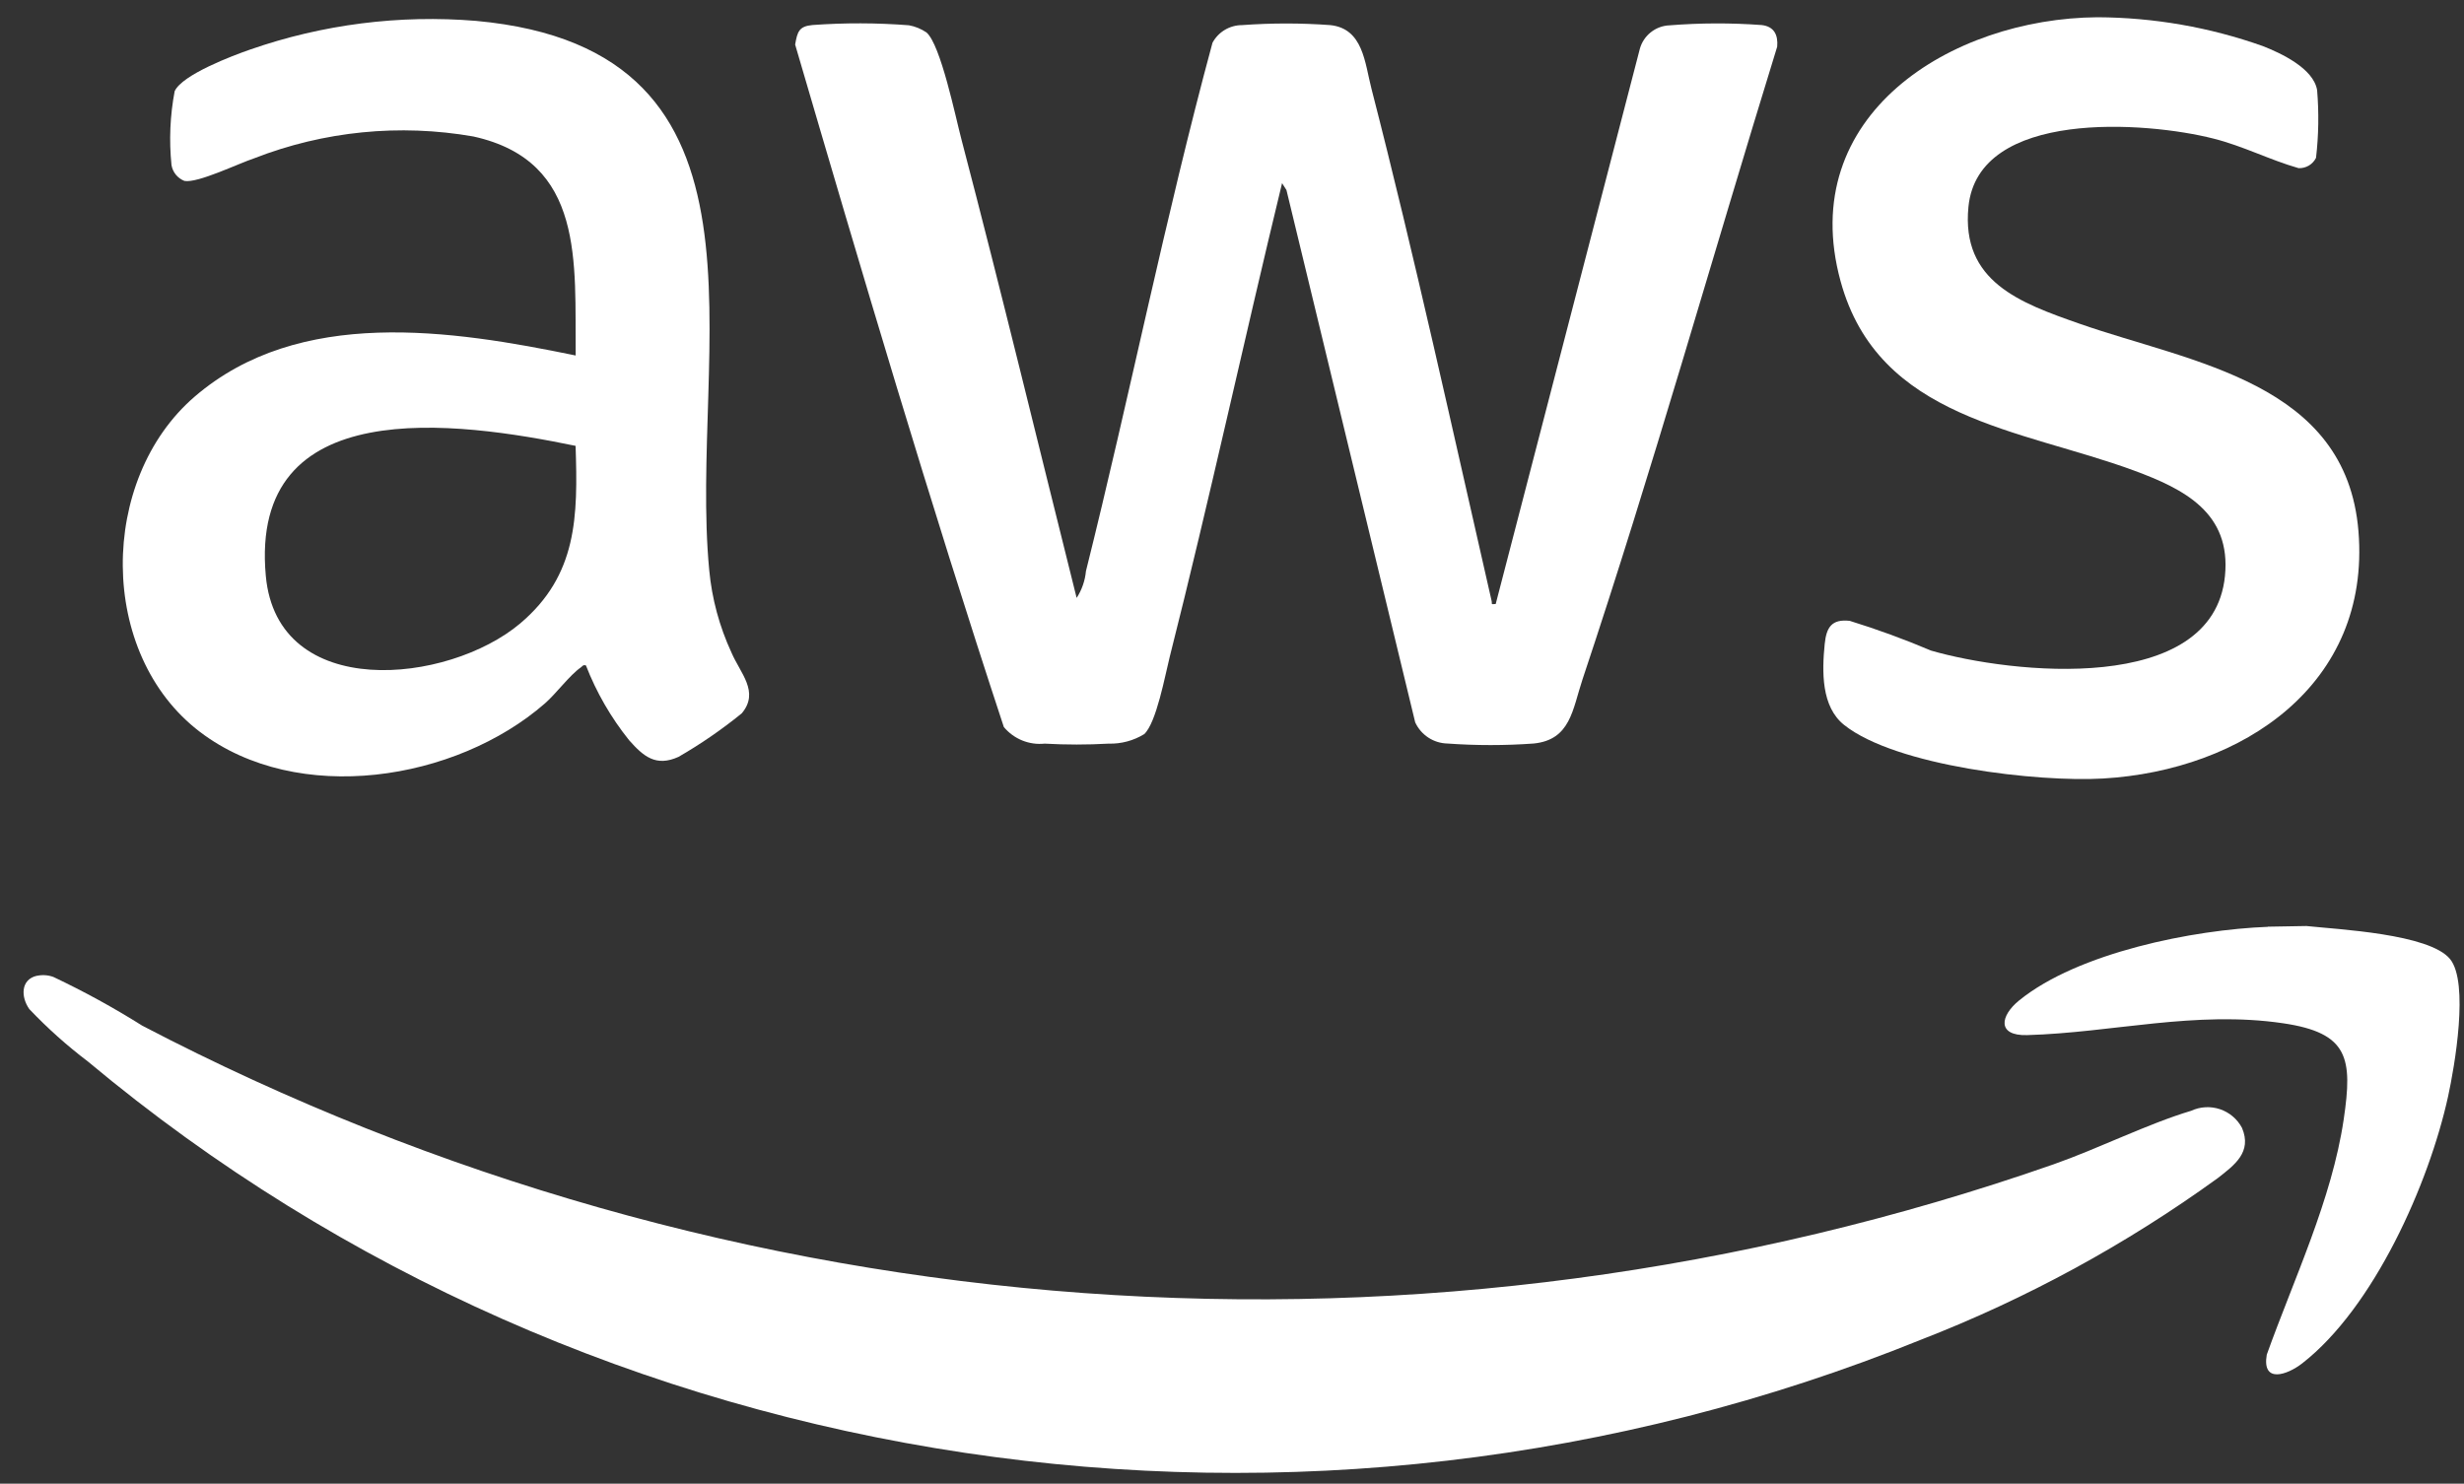<svg width="88" height="53" viewBox="0 0 88 53" fill="none" xmlns="http://www.w3.org/2000/svg">
<rect x="0" y="0" width="88" height="53" fill="#333333" stroke="none"/>
<path d="M38.454 21.355C38.639 21.068 38.752 20.741 38.784 20.401C40.351 14.128 41.615 7.765 43.303 1.528C43.406 1.337 43.558 1.178 43.744 1.067C43.93 0.956 44.142 0.897 44.359 0.897C45.409 0.82 46.463 0.82 47.513 0.897C48.687 1.023 48.741 2.24 48.981 3.169C50.531 9.191 51.884 15.396 53.272 21.466C53.298 21.579 53.224 21.593 53.418 21.576L58.564 1.751C58.627 1.515 58.765 1.306 58.956 1.154C59.147 1.002 59.381 0.914 59.625 0.905C60.721 0.818 61.822 0.814 62.918 0.895C63.358 0.946 63.508 1.242 63.471 1.668C61.151 9.186 59.012 16.803 56.518 24.27C56.161 25.34 56.095 26.429 54.773 26.56C53.748 26.634 52.719 26.634 51.694 26.56C51.45 26.554 51.213 26.481 51.01 26.347C50.806 26.213 50.645 26.025 50.543 25.804L45.945 6.789L45.788 6.543C44.423 12.176 43.197 17.849 41.775 23.468C41.612 24.111 41.302 25.819 40.865 26.224C40.482 26.459 40.039 26.577 39.591 26.564C38.831 26.607 38.07 26.607 37.31 26.564C37.036 26.593 36.76 26.553 36.506 26.45C36.251 26.346 36.026 26.181 35.851 25.97C33.196 17.914 30.784 9.741 28.398 1.592C28.477 1.139 28.532 0.937 29.018 0.894C30.165 0.811 31.317 0.814 32.463 0.903C32.687 0.944 32.9 1.031 33.088 1.159C33.598 1.597 34.128 4.192 34.335 4.972C35.763 10.417 37.083 15.892 38.45 21.352" fill="white"/>
<path d="M1.32 34.858C1.516 34.815 1.72 34.83 1.908 34.899C3 35.416 4.06 35.997 5.082 36.64C15.518 42.089 26.96 45.339 38.702 46.19C50.443 47.041 62.234 45.476 73.347 41.59C74.938 41.032 76.709 40.141 78.257 39.679C78.58 39.529 78.949 39.51 79.286 39.623C79.624 39.737 79.905 39.976 80.072 40.291C80.437 41.157 79.805 41.617 79.201 42.088C75.932 44.455 72.373 46.394 68.611 47.855C46.7 56.731 21.259 53.069 3.141 37.92C2.394 37.354 1.694 36.728 1.048 36.048C0.744 35.62 0.731 34.989 1.319 34.855" fill="white"/>
<path d="M20.926 23.77C20.815 23.74 20.805 23.8 20.743 23.842C20.344 24.118 19.864 24.777 19.461 25.128C16.282 27.901 10.635 28.799 7.143 26.146C3.477 23.36 3.518 17.122 6.954 14.167C10.692 10.953 16.116 11.782 20.56 12.699C20.526 9.388 20.906 5.758 16.905 4.875C14.274 4.415 11.566 4.684 9.078 5.655C8.53 5.835 7.059 6.55 6.588 6.463C6.468 6.417 6.363 6.34 6.281 6.241C6.2 6.141 6.146 6.023 6.125 5.896C6.035 5.016 6.073 4.127 6.238 3.258C6.505 2.668 8.306 1.988 8.931 1.771C11.52 0.869 14.269 0.52 17.002 0.746C28.257 1.772 24.585 12.533 25.329 20.36C25.423 21.38 25.692 22.377 26.122 23.307C26.435 24.046 27.137 24.715 26.491 25.482C25.78 26.06 25.025 26.58 24.232 27.037C23.428 27.4 22.984 27.024 22.47 26.444C21.822 25.637 21.301 24.735 20.926 23.77ZM20.557 15.927C16.311 15.052 8.892 14.007 9.493 20.571C9.904 25.072 16.009 24.44 18.581 22.268C20.623 20.541 20.64 18.449 20.557 15.931" fill="white"/>
<path d="M74.909 0.616C76.919 0.625 78.914 0.972 80.809 1.644C81.475 1.904 82.624 2.444 82.754 3.219C82.821 4.025 82.809 4.836 82.715 5.639C82.658 5.754 82.569 5.849 82.459 5.915C82.348 5.98 82.221 6.012 82.093 6.007C81.047 5.707 80.111 5.216 79.046 4.949C76.661 4.342 70.65 3.887 70.302 7.385C70.035 10.064 72.154 10.822 74.265 11.562C78.275 12.966 83.798 13.642 84.231 18.98C84.674 24.446 80.09 27.519 75.11 27.81C72.788 27.946 67.717 27.37 65.865 25.899C65.041 25.244 65.07 23.992 65.168 23.005C65.228 22.405 65.42 22.107 66.063 22.178C67.048 22.483 68.016 22.837 68.965 23.24C71.81 24.065 79.036 24.863 79.463 20.575C79.687 18.327 78.018 17.473 76.209 16.807C72.18 15.321 67.087 14.987 65.735 10.047C64.112 4.121 69.678 0.656 74.909 0.616Z" fill="white"/>
<path d="M80.996 33.103L82.372 33.079C83.498 33.2 86.763 33.356 87.501 34.258C88.188 35.098 87.664 38.104 87.431 39.169C86.75 42.278 84.783 46.709 82.22 48.703C81.678 49.123 80.777 49.429 80.956 48.391C81.924 45.687 83.279 42.853 83.703 39.992C84.027 37.802 83.882 36.898 81.541 36.553C78.397 36.089 75.431 36.891 72.395 36.976C71.312 37.006 71.434 36.288 72.11 35.739C74.212 34.028 78.338 33.208 80.995 33.108" fill="white"/>
</svg>
